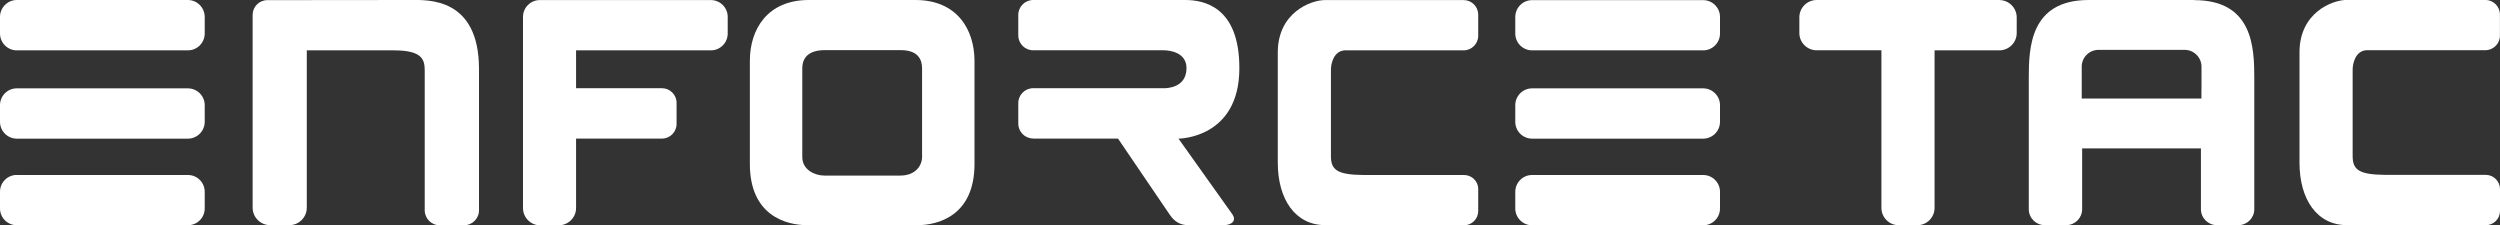 <?xml version="1.0" encoding="UTF-8"?>
<svg xmlns="http://www.w3.org/2000/svg" id="Ebene_1" data-name="Ebene 1" viewBox="0 0 350 31.54">
  <rect x="0" y="0" width="350" height="31.54" fill="#333333" stroke="none"/>
  <defs>
    <style>
      .cls-1 {
        fill: #fff;
      }
    </style>
  </defs>
  <path class="cls-1" d="m112.32,9.56c0-2.25,2.01-2.54,3.08-2.54h10.71c2.46,0,2.98,1.36,2.98,2.54v12.42c0,1.18-.9,2.6-3.05,2.6h-10.64c-1.25,0-3.08-.75-3.08-2.6v-12.42Zm.77,21.97h15.24c3.09,0,8.1-1.38,8.1-8.58v-14.43C136.42,4.11,133.97,0,128.16,0h-14.92c-5.81,0-8.26,4.1-8.26,8.52v14.43c0,7.19,5.01,8.58,8.1,8.58"></path>
  <path class="cls-1" d="m2.35,24.5h23.96c1.3,0,2.35,1.05,2.35,2.35v2.33c0,1.3-1.05,2.35-2.35,2.35H2.35c-1.3,0-2.35-1.05-2.35-2.35v-2.34c0-1.3,1.05-2.35,2.35-2.35Z"></path>
  <path class="cls-1" d="m2.35,7.05h23.96c1.29,0,2.35-1.06,2.35-2.35v-2.33C28.66,1.07,27.6,0,26.31,0H2.35C1.06,0,0,1.07,0,2.36v2.33C0,5.99,1.06,7.05,2.35,7.05"></path>
  <path class="cls-1" d="m2.35,19.41h23.96c1.29,0,2.35-1.06,2.35-2.35v-2.34c0-1.29-1.06-2.35-2.35-2.35H2.35C1.06,12.36,0,13.43,0,14.72v2.34C0,18.35,1.06,19.41,2.35,19.41"></path>
  <path class="cls-1" d="m206.96,26.49c0-1.1-.9-1.99-1.99-1.99h-14.12c-3.58-.04-4.52-.68-4.52-2.63v-12.11c0-.9.41-2.62,1.92-2.71h16.66c1.12,0,2.04-.92,2.04-2.04v-2.96c0-1.12-.92-2.04-2.04-2.04h-19.42c-1.98,0-6.6,1.76-6.6,7.33v15.43c0,5.14,2.45,8.75,6.66,8.75h2.74s.06.02.09.02h16.58c1.1,0,1.99-.9,1.99-1.99v-3.06Z"></path>
  <path class="cls-1" d="m144.64,19.4h11.88c1.34,1.97,6.73,9.92,7.26,10.68.61.87,1.34,1.46,2.76,1.46h4.52c1.68,0,1.99-.81,1.47-1.54-.52-.74-7.54-10.59-7.54-10.59,0,0,8.52,0,8.52-9.86C173.52.86,168.45,0,165.93,0h-9.2s-12.09,0-12.09,0c-1.14,0-2.08.94-2.08,2.08v2.88c0,1.15.94,2.08,2.08,2.08h18.27s.01,0,.02,0c.86,0,3.18.31,3.18,2.5,0,2.82-2.88,2.81-3.14,2.81h-18.33c-1.14,0-2.08.94-2.08,2.08v2.88c0,1.15.94,2.08,2.08,2.08"></path>
  <path class="cls-1" d="m240.8,29.19v-2.34c0-1.3-1.06-2.35-2.35-2.35h-23.96c-1.3,0-2.35,1.06-2.35,2.35v2.34c0,1.29,1.06,2.35,2.35,2.35h23.96c1.3,0,2.35-1.06,2.35-2.35"></path>
  <path class="cls-1" d="m214.49,19.41h23.96c1.29,0,2.35-1.06,2.35-2.35v-2.34c0-1.29-1.06-2.35-2.35-2.35h-23.96c-1.3,0-2.35,1.06-2.35,2.35v2.34c0,1.3,1.06,2.35,2.35,2.35"></path>
  <path class="cls-1" d="m214.49,7.05h23.96c1.29,0,2.35-1.06,2.35-2.35v-2.33c0-1.29-1.06-2.35-2.35-2.35h-23.96c-1.3,0-2.35,1.06-2.35,2.35v2.33c0,1.3,1.06,2.35,2.35,2.35"></path>
  <path class="cls-1" d="m75.63,31.54h2.6c1.33,0,2.42-1.09,2.42-2.42v-9.72h12.03c1.12,0,2.04-.92,2.04-2.04v-2.97c0-1.12-.92-2.04-2.04-2.04h-12.03v-5.3h18.88c1.29,0,2.35-1.06,2.35-2.35v-2.34c0-1.29-1.06-2.35-2.35-2.35h-23.96c-1.29,0-2.35,1.06-2.35,2.35v26.77c0,1.33,1.09,2.42,2.42,2.42"></path>
  <path class="cls-1" d="m59.46,9.87v19.57c0,1.15.94,2.1,2.1,2.1h3.4c1.15,0,2.1-.94,2.1-2.1,0,0,0-19.7,0-19.8C67.05-.35,59.89,0,57.66,0c-1.19,0-20.24.02-20.24.02-1.13,0-2.05.93-2.05,2.05v27.01c0,1.34,1.1,2.44,2.44,2.44h2.7c1.34,0,2.44-1.1,2.44-2.44V7.05s12.17,0,12.19,0c3.97,0,4.32,1.28,4.32,2.82"></path>
  <path class="cls-1" d="m279.91,0h-25.58c-1.33,0-2.42,1.09-2.42,2.43v2.19c0,1.33,1.09,2.42,2.42,2.42h9.07v22.07c0,1.33,1.09,2.42,2.42,2.42h2.6c1.33,0,2.42-1.09,2.42-2.42V7.05h9.07c1.33,0,2.43-1.09,2.43-2.42v-2.19c0-1.33-1.09-2.43-2.43-2.43"></path>
  <path class="cls-1" d="m328.59,31.53h19.41c1.1,0,2-.89,2-1.99v-3.06c0-1.1-.9-2-2-2h-14.12c-3.58-.04-4.51-.68-4.51-2.63v-12.11c0-.91.42-2.62,1.92-2.71h16.66c1.12,0,2.04-.92,2.04-2.04v-2.96c0-1.12-.92-2.04-2.04-2.04h-19.42c-1.98,0-6.6,1.76-6.6,7.33v15.45c0,5.14,2.44,8.75,6.66,8.75"></path>
  <path class="cls-1" d="m308.2,12.49s0,1.25,0,1.3h-16.76s0-1.25,0-1.3v-3.16c0-1.3,1.06-2.35,2.35-2.35h12.07c1.29,0,2.35,1.06,2.35,2.35v3.16ZM307.2,0h-14.78c-8.24,0-8.39,6.74-8.39,10.93,0,0,0,.02,0,.02v18.34c0,1.23,1,2.23,2.23,2.23h3.01c1.23,0,2.23-1,2.23-2.23v-8.51h16.63v8.51c0,1.23,1,2.23,2.23,2.23h3.01c1.23,0,2.23-1,2.23-2.23V10.97s0-.02,0-.02c0-4.19-.15-10.93-8.39-10.93"></path>
</svg>
